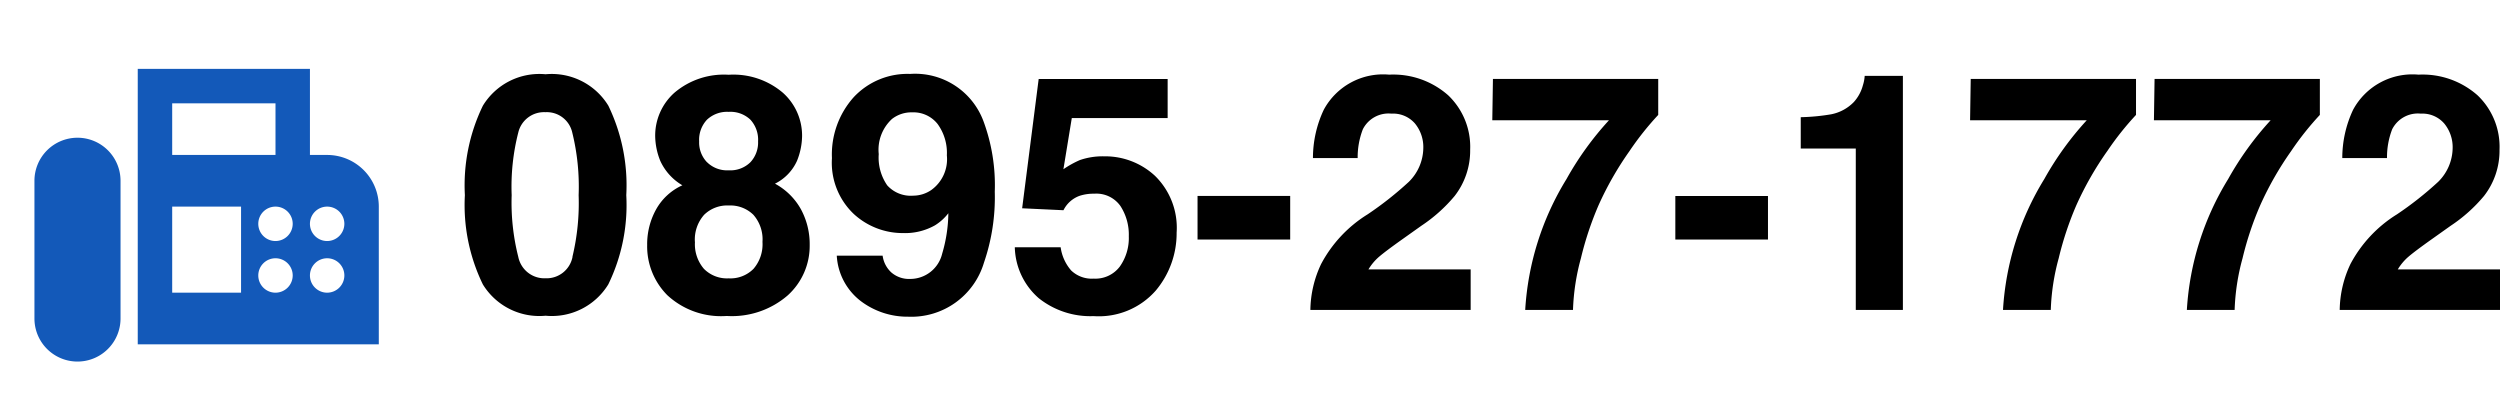 <svg xmlns="http://www.w3.org/2000/svg" width="121" height="20" viewBox="0 0 121 20"><g transform="translate(-237 -3509)"><g transform="translate(237 3509)"><rect width="20" height="20" fill="none"/><g transform="translate(1.667 3.333)"><path d="M17.167,8.167h-.833V4H8V17.333H19.667V10.667A2.5,2.5,0,0,0,17.167,8.167Zm-7.5-2.5h5v2.5h-5ZM13,14.833H9.667V10.667H13Zm1.667,0A.833.833,0,1,1,15.5,14,.836.836,0,0,1,14.667,14.833Zm0-2.5A.833.833,0,1,1,15.5,11.5.836.836,0,0,1,14.667,12.333Zm2.5,2.5A.833.833,0,1,1,18,14,.836.836,0,0,1,17.167,14.833Zm0-2.5A.833.833,0,1,1,18,11.5.836.836,0,0,1,17.167,12.333Z" transform="translate(-3 -4)" fill="#1359b9"/><path d="M4.083,8A2.084,2.084,0,0,0,2,10.083V16.75a2.083,2.083,0,0,0,4.167,0V10.083A2.084,2.084,0,0,0,4.083,8Z" transform="translate(-2 -4.667)" fill="#1359b9"/></g></g><path d="M4.406.281A3.205,3.205,0,0,1,1.371-1.234,8.768,8.768,0,0,1,.5-5.555a8.815,8.815,0,0,1,.871-4.328,3.2,3.2,0,0,1,3.035-1.523A3.21,3.21,0,0,1,7.445-9.883a8.849,8.849,0,0,1,.867,4.328,8.768,8.768,0,0,1-.871,4.32A3.205,3.205,0,0,1,4.406.281Zm1.3-2.852a11.146,11.146,0,0,0,.3-2.984,10.933,10.933,0,0,0-.309-3.031,1.261,1.261,0,0,0-1.3-.984,1.279,1.279,0,0,0-1.312.984,10.552,10.552,0,0,0-.32,3.031,10.67,10.67,0,0,0,.32,2.988A1.29,1.29,0,0,0,4.406-1.531,1.279,1.279,0,0,0,5.711-2.57ZM10.3-.711a3.348,3.348,0,0,1-.977-2.43,3.469,3.469,0,0,1,.434-1.727,2.746,2.746,0,0,1,1.27-1.164A2.643,2.643,0,0,1,9.957-7.215a3.316,3.316,0,0,1-.246-1.191,2.781,2.781,0,0,1,.93-2.105,3.693,3.693,0,0,1,2.625-.871,3.693,3.693,0,0,1,2.625.871,2.781,2.781,0,0,1,.93,2.105,3.316,3.316,0,0,1-.246,1.191,2.275,2.275,0,0,1-1.066,1.105,3.139,3.139,0,0,1,1.258,1.242,3.546,3.546,0,0,1,.422,1.727A3.23,3.23,0,0,1,16.129-.707a4.126,4.126,0,0,1-2.957,1A3.825,3.825,0,0,1,10.3-.711Zm1.336-2.578a1.819,1.819,0,0,0,.434,1.3,1.567,1.567,0,0,0,1.2.461,1.567,1.567,0,0,0,1.2-.461,1.819,1.819,0,0,0,.434-1.3,1.8,1.8,0,0,0-.441-1.316,1.594,1.594,0,0,0-1.191-.449,1.594,1.594,0,0,0-1.191.449A1.8,1.8,0,0,0,11.633-3.289Zm.586-3.859a1.383,1.383,0,0,0,1.047.391,1.38,1.38,0,0,0,1.051-.391,1.4,1.4,0,0,0,.371-1.008,1.438,1.438,0,0,0-.371-1.051,1.4,1.4,0,0,0-1.051-.379,1.42,1.42,0,0,0-1.051.379,1.42,1.42,0,0,0-.379,1.051A1.379,1.379,0,0,0,12.219-7.148ZM21.953.328a3.745,3.745,0,0,1-2.289-.754,2.972,2.972,0,0,1-1.164-2.2h2.219a1.34,1.34,0,0,0,.422.813,1.307,1.307,0,0,0,.914.313A1.589,1.589,0,0,0,23.6-2.719a7.111,7.111,0,0,0,.3-1.961,2.408,2.408,0,0,1-.648.586,2.943,2.943,0,0,1-1.539.375,3.5,3.5,0,0,1-2.4-.934,3.418,3.418,0,0,1-1.047-2.691,4.155,4.155,0,0,1,1.051-2.949,3.559,3.559,0,0,1,2.73-1.129A3.527,3.527,0,0,1,25.6-9.133a8.913,8.913,0,0,1,.547,3.414,9.715,9.715,0,0,1-.523,3.43A3.665,3.665,0,0,1,21.953.328Zm-.781-9.57a2.025,2.025,0,0,0-.641,1.7,2.358,2.358,0,0,0,.41,1.512,1.531,1.531,0,0,0,1.262.5A1.557,1.557,0,0,0,23.07-5.8a1.837,1.837,0,0,0,.758-1.68A2.374,2.374,0,0,0,23.379-9a1.489,1.489,0,0,0-1.23-.562A1.529,1.529,0,0,0,21.172-9.242Zm9.789,3.617a2.178,2.178,0,0,0-.7.1,1.4,1.4,0,0,0-.789.7l-2-.094.8-6.258h6.242v1.891H29.875l-.406,2.477a4.655,4.655,0,0,1,.8-.445,3.407,3.407,0,0,1,1.18-.18,3.543,3.543,0,0,1,2.453.945,3.515,3.515,0,0,1,1.047,2.75,4.314,4.314,0,0,1-1.008,2.8A3.665,3.665,0,0,1,30.93.3,4.005,4.005,0,0,1,28.273-.57a3.369,3.369,0,0,1-1.156-2.461h2.219a2.149,2.149,0,0,0,.508,1.121,1.438,1.438,0,0,0,1.094.395A1.476,1.476,0,0,0,32.2-2.1a2.385,2.385,0,0,0,.434-1.465,2.545,2.545,0,0,0-.406-1.465A1.423,1.423,0,0,0,30.961-5.625Zm5,.109h4.484v2.109H35.961ZM46.484-9.023A1.4,1.4,0,0,0,45.344-9.5a1.391,1.391,0,0,0-1.383.758,3.758,3.758,0,0,0-.25,1.391H41.547a5.473,5.473,0,0,1,.523-2.336,3.26,3.26,0,0,1,3.164-1.7,4.012,4.012,0,0,1,2.859,1A3.444,3.444,0,0,1,49.156-7.75a3.57,3.57,0,0,1-.75,2.234A7.472,7.472,0,0,1,46.789-4.07l-.891.633q-.836.594-1.145.859a2.518,2.518,0,0,0-.52.617H49.18V0H41.422a5.323,5.323,0,0,1,.523-2.227,6.3,6.3,0,0,1,2.25-2.4A16.5,16.5,0,0,0,46.188-6.2a2.332,2.332,0,0,0,.7-1.625A1.8,1.8,0,0,0,46.484-9.023ZM56.867-7.687a15.628,15.628,0,0,0-1.492,2.609A15.509,15.509,0,0,0,54.516-2.5,10.705,10.705,0,0,0,54.133,0H51.82a13.614,13.614,0,0,1,2-6.336A14.965,14.965,0,0,1,55.875-9.18H50.227l.031-2h8v1.742A14.155,14.155,0,0,0,56.867-7.687Zm2.219,2.172H63.57v2.109H59.086ZM70.1,0H67.82V-7.812H65.156V-9.328a9.869,9.869,0,0,0,1.477-.141,2.083,2.083,0,0,0,1.094-.594,1.955,1.955,0,0,0,.438-.812,1.865,1.865,0,0,0,.086-.453H70.1Zm9.891-7.687A15.627,15.627,0,0,0,78.5-5.078,15.509,15.509,0,0,0,77.641-2.5,10.705,10.705,0,0,0,77.258,0H74.945a13.614,13.614,0,0,1,2-6.336A14.965,14.965,0,0,1,79-9.18H73.352l.031-2h8v1.742A14.155,14.155,0,0,0,79.992-7.687Zm8.9,0A15.627,15.627,0,0,0,87.4-5.078,15.509,15.509,0,0,0,86.539-2.5,10.705,10.705,0,0,0,86.156,0H83.844a13.614,13.614,0,0,1,2-6.336A14.965,14.965,0,0,1,87.9-9.18H82.25l.031-2h8v1.742A14.155,14.155,0,0,0,88.891-7.687ZM96.3-9.023A1.4,1.4,0,0,0,95.164-9.5a1.391,1.391,0,0,0-1.383.758,3.758,3.758,0,0,0-.25,1.391H91.367a5.473,5.473,0,0,1,.523-2.336,3.26,3.26,0,0,1,3.164-1.7,4.012,4.012,0,0,1,2.859,1A3.444,3.444,0,0,1,98.977-7.75a3.57,3.57,0,0,1-.75,2.234A7.472,7.472,0,0,1,96.609-4.07l-.891.633q-.836.594-1.145.859a2.518,2.518,0,0,0-.52.617H99V0H91.242a5.323,5.323,0,0,1,.523-2.227,6.3,6.3,0,0,1,2.25-2.4A16.5,16.5,0,0,0,96.008-6.2a2.332,2.332,0,0,0,.7-1.625A1.8,1.8,0,0,0,96.3-9.023Z" transform="translate(259 3524)"/></g></svg>